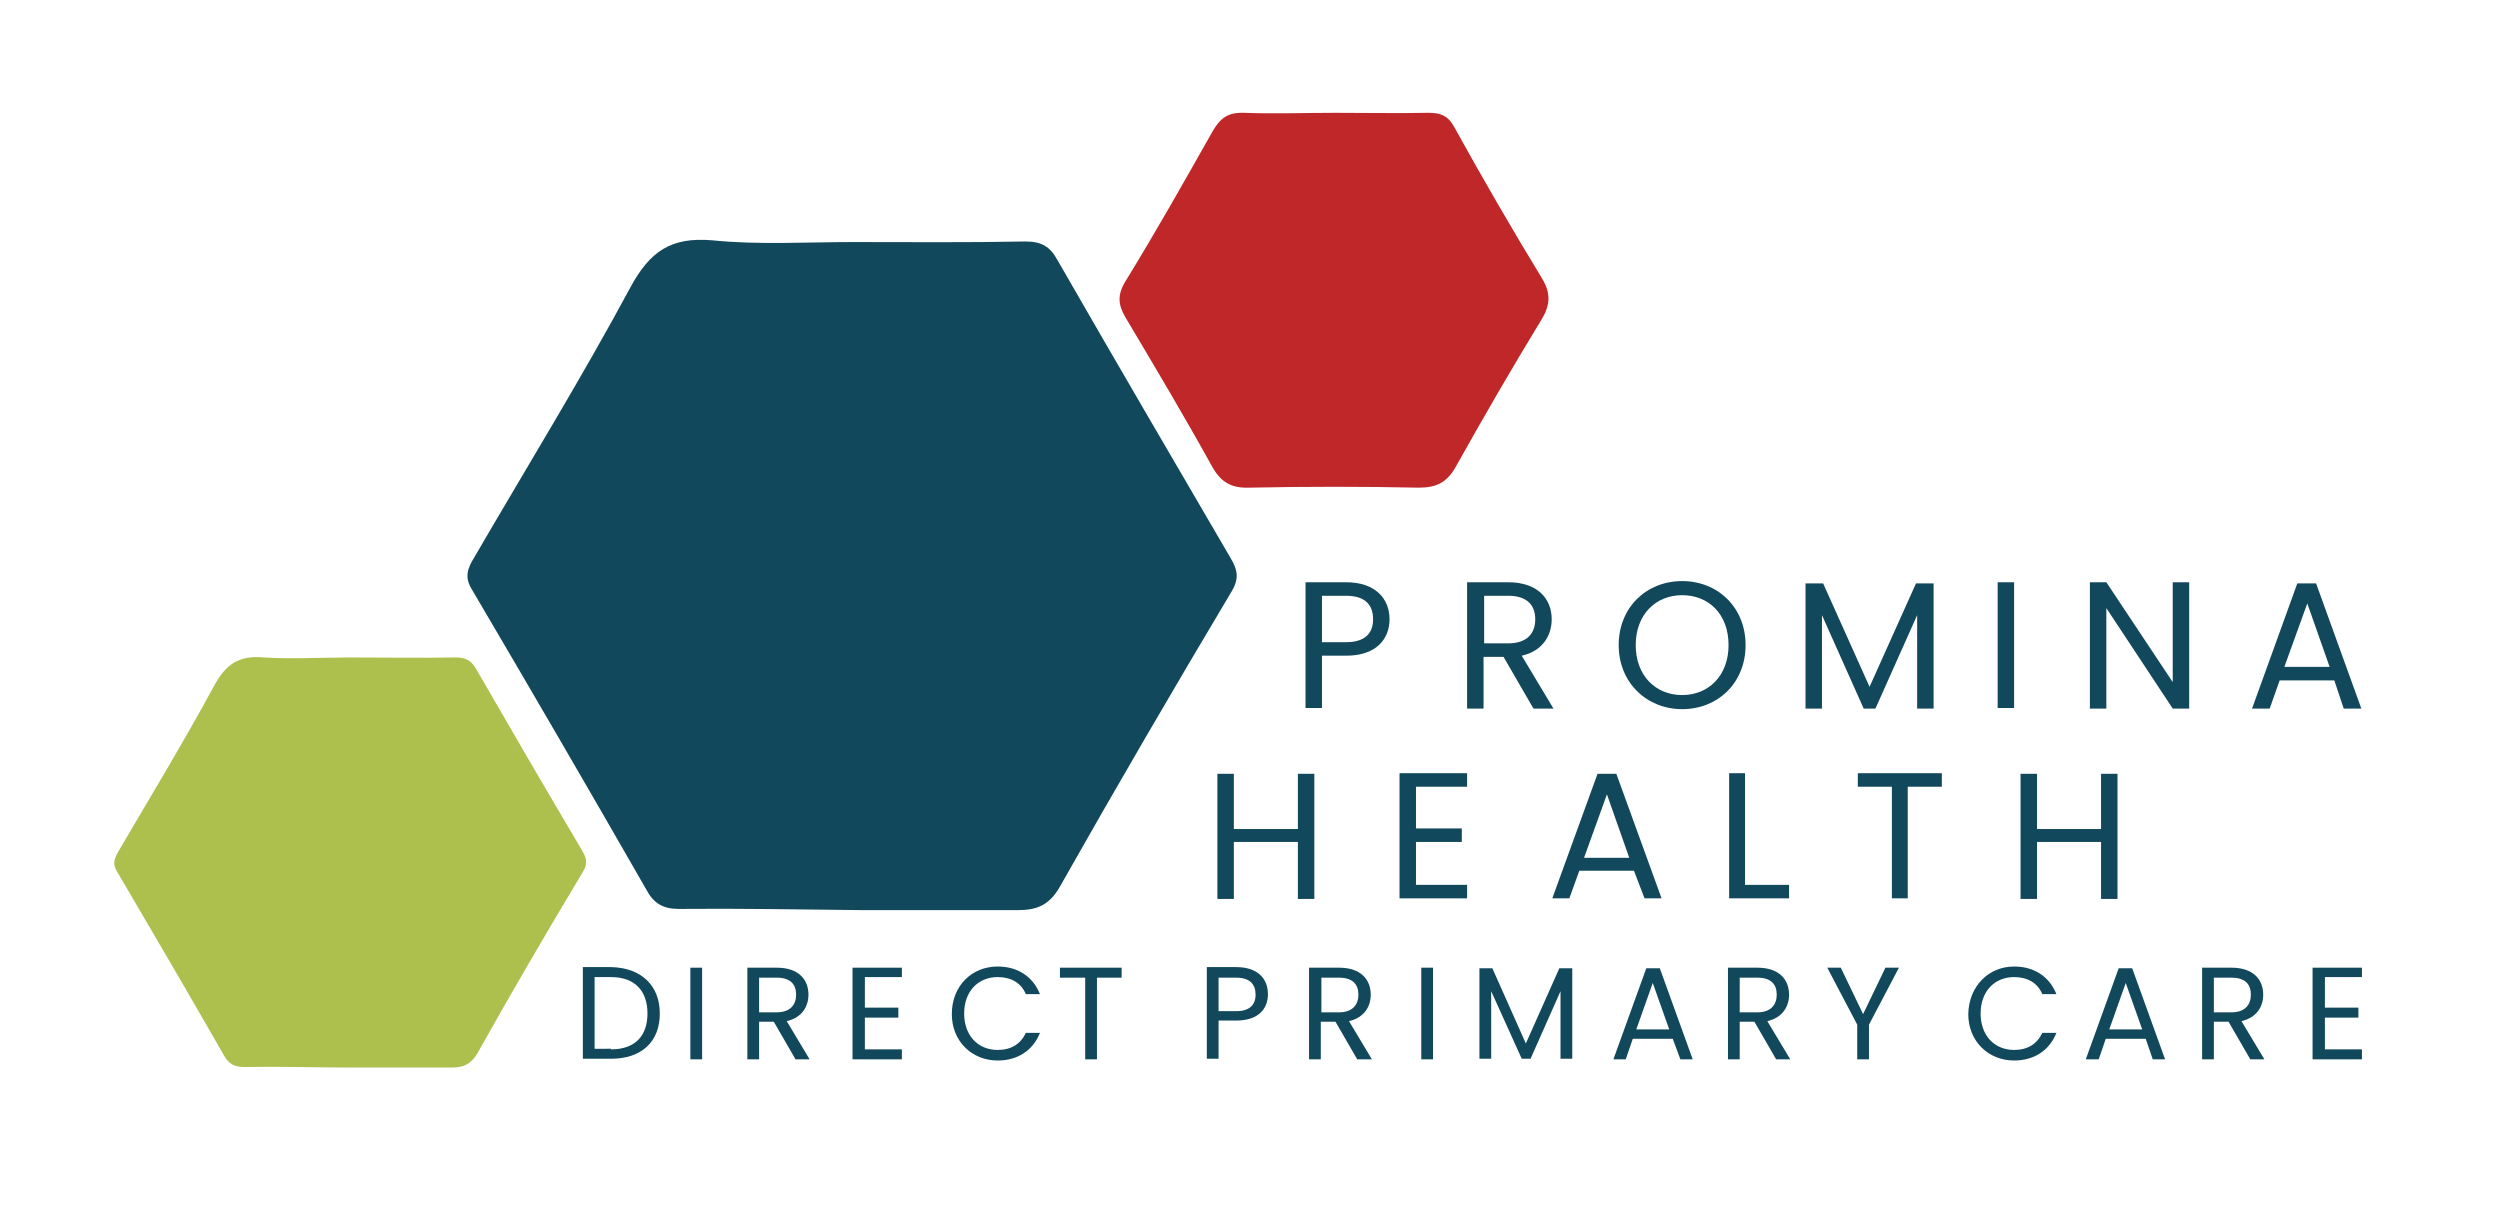 <?xml version="1.0" encoding="utf-8"?>
<!-- Generator: Adobe Illustrator 26.0.3, SVG Export Plug-In . SVG Version: 6.00 Build 0)  -->
<svg version="1.1" id="Layer_1" xmlns="http://www.w3.org/2000/svg" xmlns:xlink="http://www.w3.org/1999/xlink" x="0px" y="0px"
	 viewBox="0 0 425.5 207.2" style="enable-background:new 0 0 425.5 207.2;" xml:space="preserve">
<style type="text/css">
	.st0{fill:#12485C;}
	.st1{fill:#C02728;}
	.st2{fill:#ADBF4C;}
</style>
<g>
	<g>
		<path class="st0" d="M229.1,111.6H225v8.9h-2.8V99.1h6.9c5,0,7.4,2.8,7.4,6.3C236.5,108.6,234.4,111.6,229.1,111.6z M229.1,109.3
			c3.2,0,4.6-1.5,4.6-3.9c0-2.5-1.4-4-4.6-4H225v7.9H229.1z"/>
		<path class="st0" d="M256.7,99.1c5,0,7.4,2.8,7.4,6.3c0,2.7-1.5,5.4-5.1,6.2l5.4,9h-3.4l-5.1-8.8h-3.4v8.8h-2.8V99.1H256.7z
			 M256.7,101.4h-4.1v8.1h4.1c3.2,0,4.6-1.7,4.6-4.1C261.3,103,259.9,101.4,256.7,101.4z"/>
		<path class="st0" d="M286.3,120.7c-6,0-10.8-4.5-10.8-10.9c0-6.4,4.7-10.9,10.8-10.9c6.1,0,10.8,4.5,10.8,10.9
			C297.1,116.2,292.4,120.7,286.3,120.7z M286.3,118.3c4.5,0,7.9-3.3,7.9-8.5c0-5.3-3.4-8.5-7.9-8.5s-7.9,3.3-7.9,8.5
			C278.4,115,281.8,118.3,286.3,118.3z"/>
		<path class="st0" d="M307.3,99.3h3l7.9,17.6l7.9-17.6h3v21.3h-2.8v-15.9l-7.1,15.9h-2l-7.1-15.9v15.9h-2.8V99.3z"/>
		<path class="st0" d="M340,99.1h2.8v21.4H340V99.1z"/>
		<path class="st0" d="M372.6,99.1v21.5h-2.8l-11.3-17.1v17.1h-2.8V99.1h2.8l11.3,17v-17H372.6z"/>
		<path class="st0" d="M397.3,115.8H388l-1.7,4.8h-3l7.7-21.3h3.2l7.7,21.3h-3L397.3,115.8z M392.7,102.7l-3.9,10.8h7.7L392.7,102.7
			z"/>
	</g>
	<g>
		<path class="st0" d="M220.9,143.3H210v9.7h-2.8v-21.3h2.8v9.4h10.9v-9.4h2.8v21.3h-2.8V143.3z"/>
		<path class="st0" d="M249.6,133.9H241v7.1h7.8v2.3H241v7.3h8.7v2.3h-11.5v-21.3h11.5V133.9z"/>
		<path class="st0" d="M278.1,148.2h-9.3l-1.7,4.7h-2.9l7.7-21.2h3.2l7.7,21.2h-2.9L278.1,148.2z M273.5,135.2l-3.9,10.8h7.7
			L273.5,135.2z"/>
		<path class="st0" d="M297,131.6v19h7.5v2.3h-10.2v-21.3H297z"/>
		<path class="st0" d="M316.1,131.6h14.4v2.3h-5.8v19H322v-19h-5.8V131.6z"/>
		<path class="st0" d="M357.6,143.3h-10.9v9.7h-2.8v-21.3h2.8v9.4h10.9v-9.4h2.8v21.3h-2.8V143.3z"/>
	</g>
	<g>
		<path class="st0" d="M112.3,172.5c0,4.8-3.1,7.7-8.3,7.7h-4.8v-15.6h4.8C109.1,164.7,112.3,167.7,112.3,172.5z M104,178.6
			c4.1,0,6.2-2.3,6.2-6.1c0-3.8-2.1-6.2-6.2-6.2h-2.8v12.2H104z"/>
		<path class="st0" d="M117.5,164.7h2v15.6h-2V164.7z"/>
		<path class="st0" d="M132.2,164.7c3.7,0,5.4,2,5.4,4.6c0,2-1.1,3.9-3.7,4.5l3.9,6.5h-2.4l-3.7-6.4h-2.5v6.4h-2v-15.6H132.2z
			 M132.2,166.4h-3v5.9h3c2.3,0,3.3-1.3,3.3-3C135.5,167.5,134.5,166.4,132.2,166.4z"/>
		<path class="st0" d="M153.5,166.3h-6.3v5.2h5.7v1.7h-5.7v5.4h6.3v1.7h-8.4v-15.6h8.4V166.3z"/>
		<path class="st0" d="M169.8,164.5c3.4,0,6,1.7,7.2,4.7h-2.4c-0.8-1.9-2.5-2.9-4.8-2.9c-3.3,0-5.7,2.4-5.7,6.2
			c0,3.8,2.4,6.2,5.7,6.2c2.3,0,3.9-1,4.8-2.9h2.4c-1.2,3-3.8,4.7-7.2,4.7c-4.4,0-7.8-3.3-7.8-7.9
			C162,167.8,165.4,164.5,169.8,164.5z"/>
		<path class="st0" d="M180.4,164.7h10.5v1.7h-4.2v13.9h-2v-13.9h-4.3V164.7z"/>
		<path class="st0" d="M210.4,173.7h-3v6.5h-2v-15.6h5c3.7,0,5.4,2,5.4,4.6C215.8,171.6,214.3,173.7,210.4,173.7z M210.4,172.1
			c2.3,0,3.3-1.1,3.3-2.8c0-1.8-1-2.9-3.3-2.9h-3v5.7H210.4z"/>
		<path class="st0" d="M227.9,164.7c3.7,0,5.4,2,5.4,4.6c0,2-1.1,3.9-3.7,4.5l3.9,6.5H231l-3.7-6.4h-2.5v6.4h-2v-15.6H227.9z
			 M227.9,166.4h-3v5.9h3c2.3,0,3.3-1.3,3.3-3C231.2,167.5,230.2,166.4,227.9,166.4z"/>
		<path class="st0" d="M241.9,164.7h2v15.6h-2V164.7z"/>
		<path class="st0" d="M251.8,164.8h2.2l5.7,12.8l5.7-12.8h2.2v15.4h-2v-11.5l-5.1,11.5H259l-5.2-11.5v11.5h-2V164.8z"/>
		<path class="st0" d="M284.7,176.8h-6.8l-1.2,3.5h-2.1l5.6-15.5h2.3l5.6,15.5h-2.1L284.7,176.8z M281.3,167.3l-2.8,7.9h5.6
			L281.3,167.3z"/>
		<path class="st0" d="M299.1,164.7c3.7,0,5.4,2,5.4,4.6c0,2-1.1,3.9-3.7,4.5l3.9,6.5h-2.4l-3.7-6.4h-2.5v6.4h-2v-15.6H299.1z
			 M299.1,166.4h-3v5.9h3c2.3,0,3.3-1.3,3.3-3C302.4,167.5,301.4,166.4,299.1,166.4z"/>
		<path class="st0" d="M311,164.7h2.3l3.8,7.9l3.8-7.9h2.3l-5.1,9.7v5.9h-2v-5.9L311,164.7z"/>
		<path class="st0" d="M342.8,164.5c3.4,0,6,1.7,7.2,4.7h-2.4c-0.8-1.9-2.5-2.9-4.8-2.9c-3.3,0-5.7,2.4-5.7,6.2
			c0,3.8,2.4,6.2,5.7,6.2c2.3,0,3.9-1,4.8-2.9h2.4c-1.2,3-3.8,4.7-7.2,4.7c-4.4,0-7.8-3.3-7.8-7.9
			C335.1,167.8,338.5,164.5,342.8,164.5z"/>
		<path class="st0" d="M365.2,176.8h-6.8l-1.2,3.5H355l5.6-15.5h2.3l5.6,15.5h-2.1L365.2,176.8z M361.8,167.3l-2.8,7.9h5.6
			L361.8,167.3z"/>
		<path class="st0" d="M379.8,164.7c3.7,0,5.4,2,5.4,4.6c0,2-1.1,3.9-3.7,4.5l3.9,6.5H383l-3.7-6.4h-2.5v6.4h-2v-15.6H379.8z
			 M379.8,166.4h-3v5.9h3c2.3,0,3.3-1.3,3.3-3C383.1,167.5,382.1,166.4,379.8,166.4z"/>
		<path class="st0" d="M402,166.3h-6.3v5.2h5.7v1.7h-5.7v5.4h6.3v1.7h-8.4v-15.6h8.4V166.3z"/>
	</g>
</g>
<g>
	<g>
		<path class="st0" d="M145.1,41.2c9.8,0,19.6,0.1,29.4-0.1c2.7,0,4.2,0.8,5.5,3.2c9.7,16.9,19.6,33.8,29.4,50.6
			c1.2,2,1.6,3.5,0.2,5.8c-9.9,16.6-19.7,33.4-29.2,50.2c-1.8,3.2-4,4-7.1,4c-9,0-18,0-26.9,0c-10.3-0.1-20.6-0.3-30.9-0.2
			c-2.7,0-4.3-1-5.5-3.3c-9.8-17.1-19.7-34.1-29.7-51.1c-1.3-2.1-0.7-3.6,0.4-5.4c8.9-15.3,18.2-30.4,26.6-46
			c3.3-6.1,6.9-8.6,13.9-8C129.1,41.7,137.2,41.2,145.1,41.2z"/>
		<path class="st1" d="M227.2,19.2c5.3,0,10.6,0.1,15.9,0c2,0,3.3,0.4,4.4,2.4c4.8,8.7,9.8,17.3,14.9,25.7c1.6,2.6,1.5,4.6-0.1,7.2
			c-5,8.2-9.8,16.5-14.5,24.9c-1.5,2.7-3.3,3.6-6.3,3.6c-9.6-0.2-19.3-0.2-28.9,0c-3,0.1-4.8-0.9-6.3-3.6
			c-4.7-8.5-9.7-16.9-14.7-25.3c-1.3-2.2-1.5-3.9,0-6.3c5.1-8.3,9.9-16.8,14.7-25.3c1.3-2.3,2.6-3.4,5.4-3.3
			C216.9,19.4,222.1,19.2,227.2,19.2z"/>
	</g>
	<path class="st2" d="M59.6,111.9c6,0,12,0.1,18,0c1.6,0,2.6,0.5,3.4,1.9c6,10.4,12,20.7,18.1,31c0.7,1.2,1,2.2,0.1,3.6
		c-6.1,10.2-12.1,20.4-17.9,30.8c-1.1,1.9-2.4,2.5-4.4,2.5c-5.5,0-11,0-16.5,0c-6.3,0-12.6-0.2-18.9-0.1c-1.7,0-2.6-0.6-3.4-2
		c-6-10.5-12.1-20.9-18.2-31.3c-0.8-1.3-0.4-2.2,0.2-3.3c5.5-9.4,11.1-18.6,16.3-28.2c2-3.7,4.2-5.3,8.5-4.9
		C49.7,112.2,54.7,111.9,59.6,111.9z"/>
</g>
</svg>
